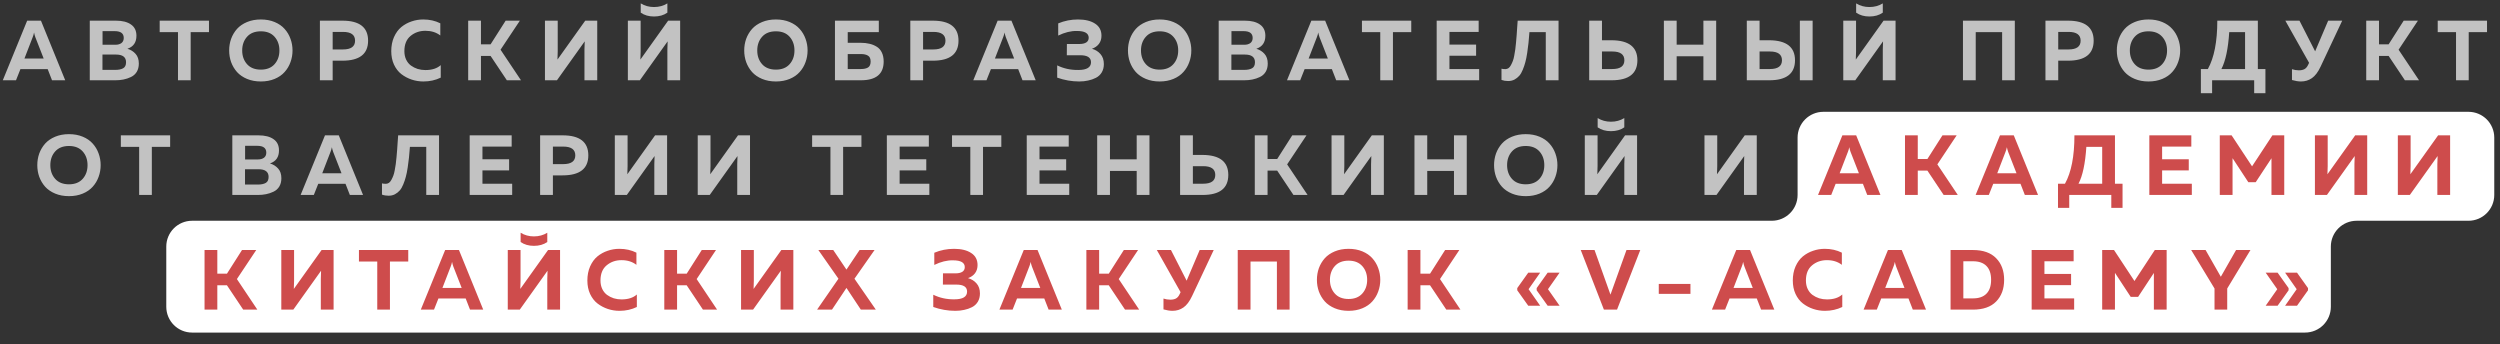 <?xml version="1.0" encoding="UTF-8"?> <svg xmlns="http://www.w3.org/2000/svg" width="872" height="120" viewBox="0 0 872 120" fill="none"><rect x="0" y="0" width="872" height="120" fill="#333333" stroke="none"/><path fill-rule="evenodd" clip-rule="evenodd" d="M870 48C870 43.029 865.971 39 861 39H636C631.029 39 627 43.029 627 48V68C627 72.971 622.971 77 618 77H67C62.029 77 58 81.029 58 86V107C58 111.971 62.029 116 67 116H804C808.971 116 813 111.971 813 107V86C813 81.029 817.029 77 822 77H861C865.971 77 870 72.971 870 68V48Z" fill="white"></path><g opacity="0.7"><path d="M5.581 28H0.977L9.473 7.207H14.285L22.75 28H18.146L16.631 24.109H7.126L5.581 28ZM11.403 12.97L8.522 20.425H15.235L12.324 12.97C12.126 12.415 11.978 11.871 11.879 11.336C11.76 11.95 11.601 12.495 11.403 12.97ZM31.312 7.207H40.402C42.679 7.207 44.441 7.653 45.689 8.544C46.956 9.415 47.59 10.722 47.59 12.465C47.59 14.782 46.541 16.297 44.441 17.01C45.59 17.346 46.541 17.94 47.293 18.792C48.046 19.623 48.422 20.752 48.422 22.178C48.422 23.307 48.174 24.277 47.679 25.089C47.184 25.881 46.511 26.475 45.659 26.871C44.828 27.267 43.966 27.554 43.075 27.733C42.204 27.911 41.263 28 40.253 28H31.312V7.207ZM43.966 21.703C43.966 19.921 42.788 19.029 40.431 19.029H35.738V24.376H40.194C41.362 24.376 42.283 24.188 42.956 23.812C43.63 23.436 43.966 22.733 43.966 21.703ZM43.164 13.237C43.164 11.653 42.115 10.861 40.016 10.861H35.768V15.614H40.253C41.125 15.614 41.828 15.415 42.362 15.02C42.897 14.604 43.164 14.009 43.164 13.237ZM55.695 7.207H72.893V11.217H66.507V28H62.081V11.217H55.695V7.207ZM80.617 21.673C80.161 20.386 79.933 19.029 79.933 17.604C79.933 16.178 80.161 14.821 80.617 13.534C81.092 12.247 81.775 11.099 82.666 10.089C83.577 9.079 84.745 8.277 86.171 7.683C87.597 7.089 89.201 6.792 90.983 6.792C92.765 6.792 94.369 7.089 95.795 7.683C97.221 8.277 98.379 9.079 99.27 10.089C100.181 11.099 100.865 12.247 101.32 13.534C101.795 14.821 102.033 16.178 102.033 17.604C102.033 19.029 101.795 20.386 101.32 21.673C100.865 22.96 100.181 24.109 99.27 25.119C98.379 26.129 97.221 26.931 95.795 27.525C94.369 28.119 92.765 28.416 90.983 28.416C89.201 28.416 87.597 28.119 86.171 27.525C84.745 26.931 83.577 26.129 82.666 25.119C81.775 24.109 81.092 22.96 80.617 21.673ZM95.765 22.386C96.894 21.119 97.459 19.524 97.459 17.604C97.459 15.683 96.894 14.089 95.765 12.821C94.637 11.554 93.043 10.92 90.983 10.92C88.904 10.92 87.3 11.554 86.171 12.821C85.042 14.089 84.478 15.683 84.478 17.604C84.478 19.524 85.042 21.119 86.171 22.386C87.3 23.653 88.904 24.287 90.983 24.287C93.043 24.287 94.637 23.653 95.765 22.386ZM111.58 7.207H119.422C125.402 7.207 128.392 9.534 128.392 14.188C128.392 18.841 125.402 21.168 119.422 21.168H116.035V28H111.58V7.207ZM119.63 17.247C122.442 17.247 123.848 16.227 123.848 14.188C123.848 12.148 122.442 11.128 119.63 11.128H116.035V17.247H119.63ZM136.471 17.841C136.471 16.02 136.788 14.386 137.422 12.94C138.075 11.475 138.927 10.306 139.976 9.435C141.046 8.564 142.234 7.91 143.541 7.475C144.848 7.019 146.214 6.792 147.64 6.792C149.818 6.792 151.798 7.237 153.581 8.128V12.376C152.175 11.287 150.442 10.742 148.383 10.742C146.363 10.742 144.63 11.346 143.184 12.554C141.759 13.742 141.046 15.505 141.046 17.841C141.046 18.95 141.254 19.94 141.67 20.812C142.085 21.663 142.64 22.346 143.333 22.861C144.046 23.376 144.828 23.772 145.68 24.049C146.551 24.307 147.452 24.436 148.383 24.436C150.68 24.436 152.462 23.861 153.729 22.713V27.079C151.888 27.97 149.878 28.416 147.699 28.416C146.274 28.416 144.907 28.198 143.6 27.762C142.293 27.327 141.095 26.693 140.006 25.861C138.937 25.03 138.075 23.921 137.422 22.535C136.788 21.148 136.471 19.584 136.471 17.841ZM167.758 28H163.303V7.207H167.758V15.465H171.115L176.372 7.207H181.333L174.59 17.336L181.719 28H176.788L171.115 19.505H167.758V28ZM208.316 28H203.86V17.277C203.86 16.227 203.89 15.277 203.949 14.425L194.266 28H190.078V7.207H194.533V17.93C194.533 18.98 194.504 19.93 194.444 20.782L204.128 7.207H208.316V28ZM232.782 28V17.277C232.782 16.227 232.812 15.277 232.871 14.425L223.188 28H218.999V7.207H223.455V17.93C223.455 18.96 223.425 19.911 223.366 20.782L233.049 7.207H237.238V28H232.782ZM232.782 4.415V1.178C231.416 2.029 229.861 2.455 228.119 2.455C226.396 2.455 224.851 2.029 223.485 1.178V4.415C224.752 5.306 226.297 5.752 228.119 5.752C229.96 5.752 231.515 5.306 232.782 4.415ZM260.268 21.673C259.813 20.386 259.585 19.029 259.585 17.604C259.585 16.178 259.813 14.821 260.268 13.534C260.744 12.247 261.427 11.099 262.318 10.089C263.229 9.079 264.397 8.277 265.823 7.683C267.249 7.089 268.853 6.792 270.635 6.792C272.417 6.792 274.021 7.089 275.447 7.683C276.873 8.277 278.031 9.079 278.922 10.089C279.833 11.099 280.516 12.247 280.972 13.534C281.447 14.821 281.685 16.178 281.685 17.604C281.685 19.029 281.447 20.386 280.972 21.673C280.516 22.96 279.833 24.109 278.922 25.119C278.031 26.129 276.873 26.931 275.447 27.525C274.021 28.119 272.417 28.416 270.635 28.416C268.853 28.416 267.249 28.119 265.823 27.525C264.397 26.931 263.229 26.129 262.318 25.119C261.427 24.109 260.744 22.96 260.268 21.673ZM275.417 22.386C276.546 21.119 277.11 19.524 277.11 17.604C277.11 15.683 276.546 14.089 275.417 12.821C274.289 11.554 272.694 10.92 270.635 10.92C268.556 10.92 266.952 11.554 265.823 12.821C264.694 14.089 264.13 15.683 264.13 17.604C264.13 19.524 264.694 21.119 265.823 22.386C266.952 23.653 268.556 24.287 270.635 24.287C272.694 24.287 274.289 23.653 275.417 22.386ZM295.687 14.93H300.262C301.351 14.93 302.341 15.039 303.232 15.257C304.143 15.455 304.985 15.792 305.757 16.267C306.529 16.723 307.133 17.396 307.569 18.287C308.004 19.178 308.222 20.237 308.222 21.465C308.222 25.822 305.569 28 300.262 28H291.232V7.207H306.529V11.217H295.687V14.93ZM295.687 24.079H300.291C301.341 24.079 302.163 23.901 302.757 23.544C303.371 23.168 303.678 22.475 303.678 21.465C303.678 20.455 303.371 19.772 302.757 19.416C302.163 19.039 301.341 18.851 300.291 18.851H295.687V24.079ZM317.514 7.207H325.356C331.336 7.207 334.326 9.534 334.326 14.188C334.326 18.841 331.336 21.168 325.356 21.168H321.969V28H317.514V7.207ZM325.563 17.247C328.375 17.247 329.781 16.227 329.781 14.188C329.781 12.148 328.375 11.128 325.563 11.128H321.969V17.247H325.563ZM344.086 28H339.482L347.977 7.207H352.789L361.254 28H356.65L355.135 24.109H345.63L344.086 28ZM349.908 12.97L347.026 20.425H353.739L350.828 12.97C350.63 12.415 350.482 11.871 350.383 11.336C350.264 11.95 350.106 12.495 349.908 12.97ZM385.025 22.356C385.025 23.465 384.777 24.436 384.282 25.267C383.787 26.079 383.114 26.703 382.263 27.139C381.411 27.574 380.5 27.891 379.53 28.089C378.579 28.307 377.55 28.416 376.441 28.416C373.827 28.416 371.262 27.97 368.747 27.079V22.802C371.005 23.911 373.46 24.445 376.114 24.406C379.064 24.406 380.54 23.505 380.54 21.703C380.54 20.079 379.292 19.267 376.797 19.267H372.104L372.134 15.346H376.5C377.51 15.346 378.302 15.168 378.876 14.812C379.451 14.435 379.738 13.891 379.738 13.178C379.738 11.594 378.361 10.802 375.609 10.802C373.549 10.762 371.381 11.297 369.104 12.405V8.158C371.282 7.247 373.579 6.792 375.995 6.792C378.51 6.792 380.5 7.277 381.966 8.247C383.451 9.198 384.193 10.604 384.193 12.465C384.193 13.574 383.896 14.524 383.302 15.316C382.708 16.089 381.896 16.653 380.866 17.01C382.074 17.346 383.065 17.96 383.837 18.851C384.629 19.742 385.025 20.911 385.025 22.356ZM394.115 21.673C393.66 20.386 393.432 19.029 393.432 17.604C393.432 16.178 393.66 14.821 394.115 13.534C394.59 12.247 395.273 11.099 396.165 10.089C397.076 9.079 398.244 8.277 399.67 7.683C401.095 7.089 402.699 6.792 404.482 6.792C406.264 6.792 407.868 7.089 409.294 7.683C410.719 8.277 411.878 9.079 412.769 10.089C413.68 11.099 414.363 12.247 414.819 13.534C415.294 14.821 415.531 16.178 415.531 17.604C415.531 19.029 415.294 20.386 414.819 21.673C414.363 22.96 413.68 24.109 412.769 25.119C411.878 26.129 410.719 26.931 409.294 27.525C407.868 28.119 406.264 28.416 404.482 28.416C402.699 28.416 401.095 28.119 399.67 27.525C398.244 26.931 397.076 26.129 396.165 25.119C395.273 24.109 394.59 22.96 394.115 21.673ZM409.264 22.386C410.393 21.119 410.957 19.524 410.957 17.604C410.957 15.683 410.393 14.089 409.264 12.821C408.135 11.554 406.541 10.92 404.482 10.92C402.402 10.92 400.798 11.554 399.67 12.821C398.541 14.089 397.977 15.683 397.977 17.604C397.977 19.524 398.541 21.119 399.67 22.386C400.798 23.653 402.402 24.287 404.482 24.287C406.541 24.287 408.135 23.653 409.264 22.386ZM425.078 7.207H434.168C436.445 7.207 438.207 7.653 439.455 8.544C440.722 9.415 441.356 10.722 441.356 12.465C441.356 14.782 440.307 16.297 438.207 17.01C439.356 17.346 440.307 17.94 441.059 18.792C441.811 19.623 442.188 20.752 442.188 22.178C442.188 23.307 441.94 24.277 441.445 25.089C440.95 25.881 440.277 26.475 439.425 26.871C438.594 27.267 437.732 27.554 436.841 27.733C435.97 27.911 435.029 28 434.019 28H425.078V7.207ZM437.732 21.703C437.732 19.921 436.554 19.029 434.197 19.029H429.504V24.376H433.96C435.128 24.376 436.049 24.188 436.722 23.812C437.396 23.436 437.732 22.733 437.732 21.703ZM436.93 13.237C436.93 11.653 435.881 10.861 433.782 10.861H429.534V15.614H434.019C434.891 15.614 435.594 15.415 436.128 15.02C436.663 14.604 436.93 14.009 436.93 13.237ZM453.507 28H448.903L457.398 7.207H462.21L470.675 28H466.071L464.556 24.109H455.051L453.507 28ZM459.329 12.97L456.447 20.425H463.16L460.249 12.97C460.051 12.415 459.903 11.871 459.804 11.336C459.685 11.95 459.527 12.495 459.329 12.97ZM475.047 7.207H492.245V11.217H485.859V28H481.433V11.217H475.047V7.207ZM501.111 7.207H515.755V11.128H505.566V15.554H514.863V19.445H505.566V24.079H515.933V28H501.111V7.207ZM529.364 7.207H543.622V28H539.167V11.217H533.464C533.345 12.722 533.236 13.98 533.137 14.99C533.038 15.98 532.889 17.128 532.691 18.435C532.493 19.742 532.275 20.822 532.038 21.673C531.82 22.525 531.523 23.406 531.147 24.317C530.79 25.208 530.374 25.921 529.899 26.455C529.444 26.97 528.889 27.406 528.236 27.762C527.582 28.099 526.849 28.267 526.038 28.267C525.206 28.267 524.434 28.139 523.721 27.881V23.96C524.137 24.079 524.612 24.129 525.146 24.109C525.523 24.089 525.869 23.97 526.186 23.752C526.503 23.515 526.78 23.168 527.018 22.713C527.275 22.238 527.493 21.762 527.671 21.287C527.869 20.792 528.038 20.148 528.176 19.356C528.315 18.544 528.434 17.831 528.533 17.218C528.632 16.584 528.721 15.762 528.8 14.752C528.899 13.742 528.968 12.92 529.008 12.287C529.067 11.653 529.127 10.782 529.186 9.673C529.265 8.564 529.325 7.742 529.364 7.207ZM562.155 28H554.313V7.207H558.768V14.039H562.155C568.135 14.079 571.125 16.406 571.125 21.02C571.125 25.673 568.135 28 562.155 28ZM558.768 17.96V24.079H562.363C565.175 24.079 566.581 23.059 566.581 21.02C566.581 18.98 565.175 17.96 562.363 17.96H558.768ZM594.145 7.207H598.601V28H594.145V19.623H584.818V28H580.363V7.207H584.818V15.584H594.145V7.207ZM617.126 28H609.284V7.207H613.74V14.039H617.126C623.107 14.079 626.097 16.406 626.097 21.02C626.097 25.673 623.107 28 617.126 28ZM613.74 17.96V24.079H617.334C620.146 24.079 621.552 23.059 621.552 21.02C621.552 18.98 620.146 17.96 617.334 17.96H613.74ZM632.245 28H627.79V7.207H632.245V28ZM656.717 28V17.277C656.717 16.227 656.747 15.277 656.806 14.425L647.123 28H642.934V7.207H647.39V17.93C647.39 18.96 647.36 19.911 647.301 20.782L656.984 7.207H661.172V28H656.717ZM656.717 4.415V1.178C655.35 2.029 653.796 2.455 652.053 2.455C650.331 2.455 648.786 2.029 647.42 1.178V4.415C648.687 5.306 650.232 5.752 652.053 5.752C653.895 5.752 655.449 5.306 656.717 4.415ZM689.134 28H684.679V7.207H702.768V28H698.342V11.217H689.134V28ZM713.455 7.207H721.297C727.277 7.207 730.268 9.534 730.268 14.188C730.268 18.841 727.277 21.168 721.297 21.168H717.911V28H713.455V7.207ZM721.505 17.247C724.317 17.247 725.723 16.227 725.723 14.188C725.723 12.148 724.317 11.128 721.505 11.128H717.911V17.247H721.505ZM739.03 21.673C738.574 20.386 738.347 19.029 738.347 17.604C738.347 16.178 738.574 14.821 739.03 13.534C739.505 12.247 740.188 11.099 741.079 10.089C741.99 9.079 743.159 8.277 744.584 7.683C746.01 7.089 747.614 6.792 749.396 6.792C751.179 6.792 752.783 7.089 754.208 7.683C755.634 8.277 756.793 9.079 757.684 10.089C758.595 11.099 759.278 12.247 759.733 13.534C760.209 14.821 760.446 16.178 760.446 17.604C760.446 19.029 760.209 20.386 759.733 21.673C759.278 22.96 758.595 24.109 757.684 25.119C756.793 26.129 755.634 26.931 754.208 27.525C752.783 28.119 751.179 28.416 749.396 28.416C747.614 28.416 746.01 28.119 744.584 27.525C743.159 26.931 741.99 26.129 741.079 25.119C740.188 24.109 739.505 22.96 739.03 21.673ZM754.179 22.386C755.308 21.119 755.872 19.524 755.872 17.604C755.872 15.683 755.308 14.089 754.179 12.821C753.05 11.554 751.456 10.92 749.396 10.92C747.317 10.92 745.713 11.554 744.584 12.821C743.456 14.089 742.891 15.683 742.891 17.604C742.891 19.524 743.456 21.119 744.584 22.386C745.713 23.653 747.317 24.287 749.396 24.287C751.456 24.287 753.05 23.653 754.179 22.386ZM771.585 32.515H767.664V24.079H770.1C772.298 20.138 773.397 14.514 773.397 7.207H787.536V24.079H790.179V32.515H786.259V28H771.585V32.515ZM777.555 11.217C777.179 17.02 776.268 21.307 774.823 24.079H783.08V11.217H777.555ZM809.42 23.247C808.529 25.148 807.519 26.485 806.391 27.257C805.282 28.03 804.014 28.416 802.588 28.416C801.658 28.416 800.608 28.247 799.44 27.911V24.139C800.212 24.396 801.014 24.525 801.846 24.525C802.598 24.525 803.232 24.396 803.747 24.139C804.282 23.861 804.717 23.366 805.054 22.653L805.41 21.911L797.123 7.207H802.054L807.519 17.901L812.064 7.207H816.965L809.42 23.247ZM829.797 28H825.342V7.207H829.797V15.465H833.154L838.412 7.207H843.372L836.629 17.336L843.758 28H838.827L833.154 19.505H829.797V28ZM850.275 7.207H867.474V11.217H861.088V28H856.662V11.217H850.275V7.207ZM13.693 61.673C13.237 60.386 13.009 59.029 13.009 57.604C13.009 56.178 13.237 54.821 13.693 53.534C14.168 52.247 14.851 51.099 15.742 50.089C16.653 49.079 17.821 48.277 19.247 47.683C20.673 47.089 22.277 46.791 24.059 46.791C25.841 46.791 27.445 47.089 28.871 47.683C30.297 48.277 31.455 49.079 32.347 50.089C33.258 51.099 33.941 52.247 34.396 53.534C34.871 54.821 35.109 56.178 35.109 57.604C35.109 59.029 34.871 60.386 34.396 61.673C33.941 62.96 33.258 64.109 32.347 65.119C31.455 66.129 30.297 66.931 28.871 67.525C27.445 68.119 25.841 68.416 24.059 68.416C22.277 68.416 20.673 68.119 19.247 67.525C17.821 66.931 16.653 66.129 15.742 65.119C14.851 64.109 14.168 62.96 13.693 61.673ZM28.841 62.386C29.97 61.119 30.535 59.525 30.535 57.604C30.535 55.683 29.97 54.089 28.841 52.821C27.713 51.554 26.119 50.92 24.059 50.92C21.98 50.92 20.376 51.554 19.247 52.821C18.119 54.089 17.554 55.683 17.554 57.604C17.554 59.525 18.119 61.119 19.247 62.386C20.376 63.653 21.98 64.287 24.059 64.287C26.119 64.287 27.713 63.653 28.841 62.386ZM42.147 47.207H59.346V51.217H52.959V68H48.533V51.217H42.147V47.207ZM81.034 47.207H90.123C92.4 47.207 94.163 47.653 95.41 48.544C96.678 49.415 97.311 50.722 97.311 52.465C97.311 54.782 96.262 56.297 94.163 57.01C95.311 57.346 96.262 57.94 97.014 58.792C97.767 59.623 98.143 60.752 98.143 62.178C98.143 63.307 97.896 64.277 97.4 65.089C96.906 65.881 96.232 66.475 95.381 66.871C94.549 67.267 93.688 67.554 92.796 67.733C91.925 67.911 90.984 68 89.975 68H81.034V47.207ZM93.688 61.703C93.688 59.921 92.509 59.029 90.153 59.029H85.46V64.376H89.915C91.084 64.376 92.004 64.188 92.678 63.812C93.351 63.435 93.688 62.733 93.688 61.703ZM92.885 53.237C92.885 51.653 91.836 50.861 89.737 50.861H85.489V55.614H89.975C90.846 55.614 91.549 55.416 92.084 55.02C92.618 54.604 92.885 54.01 92.885 53.237ZM109.462 68H104.858L113.353 47.207H118.165L126.631 68H122.027L120.512 64.109H111.007L109.462 68ZM115.284 52.97L112.403 60.425H119.116L116.205 52.97C116.007 52.415 115.858 51.871 115.759 51.336C115.64 51.95 115.482 52.495 115.284 52.97ZM138.876 47.207H153.134V68H148.679V51.217H142.976C142.857 52.722 142.748 53.98 142.649 54.99C142.55 55.98 142.401 57.128 142.203 58.435C142.005 59.742 141.787 60.822 141.55 61.673C141.332 62.525 141.035 63.406 140.659 64.317C140.302 65.208 139.886 65.921 139.411 66.455C138.956 66.97 138.401 67.406 137.748 67.762C137.094 68.099 136.362 68.267 135.55 68.267C134.718 68.267 133.946 68.139 133.233 67.881V63.96C133.649 64.079 134.124 64.129 134.659 64.109C135.035 64.089 135.381 63.97 135.698 63.752C136.015 63.515 136.292 63.168 136.53 62.713C136.787 62.237 137.005 61.762 137.183 61.287C137.381 60.792 137.55 60.148 137.688 59.356C137.827 58.544 137.946 57.831 138.045 57.218C138.144 56.584 138.233 55.762 138.312 54.752C138.411 53.742 138.48 52.92 138.52 52.287C138.579 51.653 138.639 50.782 138.698 49.673C138.777 48.564 138.837 47.742 138.876 47.207ZM163.825 47.207H178.469V51.128H168.28V55.554H177.578V59.445H168.28V64.079H178.647V68H163.825V47.207ZM188.395 47.207H196.237C202.217 47.207 205.208 49.534 205.208 54.188C205.208 58.841 202.217 61.168 196.237 61.168H192.851V68H188.395V47.207ZM196.445 57.247C199.257 57.247 200.663 56.227 200.663 54.188C200.663 52.148 199.257 51.128 196.445 51.128H192.851V57.247H196.445ZM232.683 68H228.228V57.277C228.228 56.227 228.258 55.277 228.317 54.425L218.634 68H214.445V47.207H218.901V57.93C218.901 58.98 218.871 59.931 218.812 60.782L228.495 47.207H232.683V68ZM261.605 68H257.15V57.277C257.15 56.227 257.179 55.277 257.239 54.425L247.555 68H243.367V47.207H247.823V57.93C247.823 58.98 247.793 59.931 247.733 60.782L257.417 47.207H261.605V68ZM283.27 47.207H300.468V51.217H294.082V68H289.656V51.217H283.27V47.207ZM309.334 47.207H323.978V51.128H313.789V55.554H323.086V59.445H313.789V64.079H324.156V68H309.334V47.207ZM332.063 47.207H349.261V51.217H342.875V68H338.449V51.217H332.063V47.207ZM358.127 47.207H372.771V51.128H362.582V55.554H371.879V59.445H362.582V64.079H372.949V68H358.127V47.207ZM396.48 47.207H400.935V68H396.48V59.623H387.153V68H382.697V47.207H387.153V55.584H396.48V47.207ZM419.461 68H411.619V47.207H416.074V54.039H419.461C425.441 54.079 428.431 56.406 428.431 61.02C428.431 65.673 425.441 68 419.461 68ZM416.074 57.96V64.079H419.669C422.481 64.079 423.887 63.059 423.887 61.02C423.887 58.98 422.481 57.96 419.669 57.96H416.074ZM442.124 68H437.669V47.207H442.124V55.465H445.481L450.738 47.207H455.699L448.956 57.336L456.085 68H451.154L445.481 59.505H442.124V68ZM482.682 68H478.226V57.277C478.226 56.227 478.256 55.277 478.316 54.425L468.632 68H464.444V47.207H468.9V57.93C468.9 58.98 468.87 59.931 468.81 60.782L478.494 47.207H482.682V68ZM507.148 47.207H511.604V68H507.148V59.623H497.821V68H493.366V47.207H497.821V55.584H507.148V47.207ZM521.812 61.673C521.357 60.386 521.129 59.029 521.129 57.604C521.129 56.178 521.357 54.821 521.812 53.534C522.287 52.247 522.971 51.099 523.862 50.089C524.773 49.079 525.941 48.277 527.367 47.683C528.792 47.089 530.396 46.791 532.179 46.791C533.961 46.791 535.565 47.089 536.991 47.683C538.416 48.277 539.575 49.079 540.466 50.089C541.377 51.099 542.06 52.247 542.516 53.534C542.991 54.821 543.228 56.178 543.228 57.604C543.228 59.029 542.991 60.386 542.516 61.673C542.06 62.96 541.377 64.109 540.466 65.119C539.575 66.129 538.416 66.931 536.991 67.525C535.565 68.119 533.961 68.416 532.179 68.416C530.396 68.416 528.792 68.119 527.367 67.525C525.941 66.931 524.773 66.129 523.862 65.119C522.971 64.109 522.287 62.96 521.812 61.673ZM536.961 62.386C538.09 61.119 538.654 59.525 538.654 57.604C538.654 55.683 538.09 54.089 536.961 52.821C535.832 51.554 534.238 50.92 532.179 50.92C530.099 50.92 528.495 51.554 527.367 52.821C526.238 54.089 525.674 55.683 525.674 57.604C525.674 59.525 526.238 61.119 527.367 62.386C528.495 63.653 530.099 64.287 532.179 64.287C534.238 64.287 535.832 63.653 536.961 62.386ZM566.558 68V57.277C566.558 56.227 566.588 55.277 566.647 54.425L556.964 68H552.775V47.207H557.231V57.93C557.231 58.96 557.201 59.911 557.142 60.782L566.825 47.207H571.013V68H566.558ZM566.558 44.415V41.178C565.192 42.029 563.637 42.455 561.894 42.455C560.172 42.455 558.627 42.029 557.261 41.178V44.415C558.528 45.306 560.073 45.752 561.894 45.752C563.736 45.752 565.291 45.306 566.558 44.415ZM612.758 68H608.302V57.277C608.302 56.227 608.332 55.277 608.391 54.425L598.708 68H594.52V47.207H598.975V57.93C598.975 58.98 598.946 59.931 598.886 60.782L608.57 47.207H612.758V68Z" fill="white"></path><path d="M638.729 68H634.125L642.62 47.207H647.432L655.898 68H651.294L649.779 64.109H640.274L638.729 68ZM644.551 52.97L641.67 60.425H648.383L645.472 52.97C645.274 52.415 645.125 51.871 645.026 51.336C644.908 51.95 644.749 52.495 644.551 52.97ZM668.916 68H664.46V47.207H668.916V55.465H672.272L677.53 47.207H682.49L675.748 57.336L682.877 68H677.946L672.272 59.505H668.916V68ZM693.701 68H689.097L697.592 47.207H702.404L710.87 68H706.266L704.751 64.109H695.245L693.701 68ZM699.523 52.97L696.642 60.425H703.355L700.444 52.97C700.246 52.415 700.097 51.871 699.998 51.336C699.879 51.95 699.721 52.495 699.523 52.97ZM721.749 72.515H717.828V64.079H720.264C722.462 60.138 723.561 54.514 723.561 47.207H737.7V64.079H740.343V72.515H736.422V68H721.749V72.515ZM727.719 51.217C727.343 57.02 726.432 61.307 724.986 64.079H733.244V51.217H727.719ZM749.688 47.207H764.332V51.128H754.144V55.554H763.441V59.445H754.144V64.079H764.51V68H749.688V47.207ZM792.615 47.207H796.744V68H792.289V55.198L786.794 63.544H784.209L778.714 55.168V68H774.259V47.207H778.387L785.516 58.02L792.615 47.207ZM825.682 68H821.227V57.277C821.227 56.227 821.257 55.277 821.316 54.425L811.633 68H807.444V47.207H811.9V57.93C811.9 58.98 811.87 59.931 811.811 60.782L821.494 47.207H825.682V68ZM854.604 68H850.148V57.277C850.148 56.227 850.178 55.277 850.238 54.425L840.554 68H836.366V47.207H840.822V57.93C840.822 58.98 840.792 59.931 840.732 60.782L850.416 47.207H854.604V68ZM75.8 108H71.345V87.207H75.8V95.465H79.157L84.414 87.207H89.375L82.632 97.336L89.761 108H84.83L79.157 99.505H75.8V108ZM116.358 108H111.902V97.277C111.902 96.227 111.932 95.277 111.991 94.425L102.308 108H98.12V87.207H102.575V97.93C102.575 98.98 102.546 99.93 102.486 100.782L112.17 87.207H116.358V108ZM125.2 87.207H142.398V91.217H136.012V108H131.586V91.217H125.2V87.207ZM151.38 108H146.776L155.271 87.207H160.083L168.549 108H163.944L162.43 104.109H152.924L151.38 108ZM157.202 92.97L154.32 100.426H161.033L158.122 92.97C157.924 92.415 157.776 91.871 157.677 91.336C157.558 91.95 157.4 92.495 157.202 92.97ZM190.893 108V97.277C190.893 96.227 190.923 95.277 190.982 94.425L181.299 108H177.111V87.207H181.566V97.93C181.566 98.96 181.537 99.911 181.477 100.782L191.161 87.207H195.349V108H190.893ZM190.893 84.415V81.177C189.527 82.029 187.973 82.455 186.23 82.455C184.507 82.455 182.962 82.029 181.596 81.177V84.415C182.863 85.306 184.408 85.752 186.23 85.752C188.072 85.752 189.626 85.306 190.893 84.415ZM204.874 97.841C204.874 96.019 205.191 94.386 205.825 92.94C206.478 91.475 207.33 90.306 208.379 89.435C209.448 88.564 210.637 87.91 211.944 87.475C213.251 87.019 214.617 86.791 216.043 86.791C218.221 86.791 220.201 87.237 221.983 88.128V92.376C220.577 91.287 218.845 90.742 216.785 90.742C214.765 90.742 213.033 91.346 211.587 92.554C210.161 93.742 209.448 95.505 209.448 97.841C209.448 98.95 209.656 99.94 210.072 100.812C210.488 101.663 211.043 102.346 211.736 102.861C212.449 103.376 213.231 103.772 214.082 104.049C214.954 104.307 215.855 104.436 216.785 104.436C219.082 104.436 220.865 103.861 222.132 102.713V107.079C220.29 107.97 218.28 108.416 216.102 108.416C214.676 108.416 213.31 108.198 212.003 107.762C210.696 107.327 209.498 106.693 208.409 105.861C207.339 105.03 206.478 103.921 205.825 102.535C205.191 101.148 204.874 99.584 204.874 97.841ZM236.161 108H231.705V87.207H236.161V95.465H239.517L244.775 87.207H249.736L242.993 97.336L250.122 108H245.191L239.517 99.505H236.161V108ZM276.719 108H272.263V97.277C272.263 96.227 272.293 95.277 272.352 94.425L262.669 108H258.48V87.207H262.936V97.93C262.936 98.98 262.906 99.93 262.847 100.782L272.53 87.207H276.719V108ZM290.194 108H284.996L292.452 97.218L285.442 87.207H290.64L295.244 94.039L299.818 87.207H305.046L298.036 97.218L305.492 108H300.264L295.244 100.426L290.194 108ZM341.802 102.356C341.802 103.465 341.554 104.436 341.059 105.267C340.564 106.079 339.891 106.703 339.04 107.139C338.188 107.574 337.277 107.891 336.307 108.089C335.356 108.307 334.327 108.416 333.218 108.416C330.604 108.416 328.039 107.97 325.524 107.079V102.802C327.782 103.911 330.237 104.445 332.891 104.406C335.841 104.406 337.317 103.505 337.317 101.703C337.317 100.079 336.069 99.267 333.574 99.267H328.881L328.911 95.346H333.277C334.287 95.346 335.079 95.168 335.653 94.811C336.228 94.435 336.515 93.891 336.515 93.178C336.515 91.594 335.138 90.802 332.386 90.802C330.326 90.762 328.158 91.297 325.881 92.406V88.158C328.059 87.247 330.356 86.791 332.772 86.791C335.287 86.791 337.277 87.277 338.743 88.247C340.228 89.198 340.97 90.603 340.97 92.465C340.97 93.574 340.673 94.524 340.079 95.317C339.485 96.089 338.673 96.653 337.643 97.01C338.851 97.346 339.842 97.96 340.614 98.851C341.406 99.742 341.802 100.911 341.802 102.356ZM353.195 108H348.59L357.086 87.207H361.898L370.363 108H365.759L364.244 104.109H354.739L353.195 108ZM359.016 92.97L356.135 100.426H362.848L359.937 92.97C359.739 92.415 359.591 91.871 359.492 91.336C359.373 91.95 359.215 92.495 359.016 92.97ZM383.381 108H378.926V87.207H383.381V95.465H386.738L391.995 87.207H396.956L390.213 97.336L397.342 108H392.411L386.738 99.505H383.381V108ZM415.8 103.247C414.909 105.148 413.899 106.485 412.77 107.257C411.661 108.03 410.394 108.416 408.968 108.416C408.037 108.416 406.988 108.248 405.82 107.911V104.139C406.592 104.396 407.394 104.525 408.226 104.525C408.978 104.525 409.612 104.396 410.127 104.139C410.661 103.861 411.097 103.366 411.434 102.653L411.79 101.911L403.503 87.207H408.434L413.899 97.901L418.444 87.207H423.345L415.8 103.247ZM436.177 108H431.722V87.207H449.811V108H445.385V91.217H436.177V108ZM460.023 101.673C459.568 100.386 459.34 99.029 459.34 97.604C459.34 96.178 459.568 94.821 460.023 93.534C460.498 92.247 461.182 91.099 462.073 90.089C462.984 89.079 464.152 88.277 465.578 87.683C467.003 87.089 468.607 86.791 470.39 86.791C472.172 86.791 473.776 87.089 475.202 87.683C476.627 88.277 477.786 89.079 478.677 90.089C479.588 91.099 480.271 92.247 480.727 93.534C481.202 94.821 481.439 96.178 481.439 97.604C481.439 99.029 481.202 100.386 480.727 101.673C480.271 102.96 479.588 104.109 478.677 105.119C477.786 106.129 476.627 106.931 475.202 107.525C473.776 108.119 472.172 108.416 470.39 108.416C468.607 108.416 467.003 108.119 465.578 107.525C464.152 106.931 462.984 106.129 462.073 105.119C461.182 104.109 460.498 102.96 460.023 101.673ZM475.172 102.386C476.301 101.119 476.865 99.525 476.865 97.604C476.865 95.683 476.301 94.089 475.172 92.821C474.043 91.554 472.449 90.92 470.39 90.92C468.31 90.92 466.706 91.554 465.578 92.821C464.449 94.089 463.885 95.683 463.885 97.604C463.885 99.525 464.449 101.119 465.578 102.386C466.706 103.653 468.31 104.287 470.39 104.287C472.449 104.287 474.043 103.653 475.172 102.386ZM495.442 108H490.986V87.207H495.442V95.465H498.799L504.056 87.207H509.017L502.274 97.336L509.403 108H504.472L498.799 99.505H495.442V108ZM543.98 106.634H539.822L535.99 101.257V100.485L539.822 95.109H543.98L539.941 100.871L543.98 106.634ZM537.208 106.634H533.05L529.218 101.257V100.485L533.05 95.109H537.208L533.168 100.871L537.208 106.634ZM564.018 108H559.444L551.365 87.207H556.177L561.731 102.772L567.316 87.207H572.128L564.018 108ZM578.58 99.029H589.63V102.505H578.58V99.029ZM601.714 108H597.11L605.605 87.207H610.417L618.883 108H614.278L612.764 104.109H603.258L601.714 108ZM607.536 92.97L604.654 100.426H611.368L608.457 92.97C608.259 92.415 608.11 91.871 608.011 91.336C607.892 91.95 607.734 92.495 607.536 92.97ZM625.329 97.841C625.329 96.019 625.646 94.386 626.28 92.94C626.933 91.475 627.785 90.306 628.834 89.435C629.904 88.564 631.092 87.91 632.399 87.475C633.706 87.019 635.072 86.791 636.498 86.791C638.676 86.791 640.656 87.237 642.439 88.128V92.376C641.033 91.287 639.3 90.742 637.24 90.742C635.221 90.742 633.488 91.346 632.042 92.554C630.616 93.742 629.904 95.505 629.904 97.841C629.904 98.95 630.112 99.94 630.527 100.812C630.943 101.663 631.498 102.346 632.191 102.861C632.904 103.376 633.686 103.772 634.537 104.049C635.409 104.307 636.31 104.436 637.24 104.436C639.538 104.436 641.32 103.861 642.587 102.713V107.079C640.745 107.97 638.736 108.416 636.557 108.416C635.131 108.416 633.765 108.198 632.458 107.762C631.151 107.327 629.953 106.693 628.864 105.861C627.795 105.03 626.933 103.921 626.28 102.535C625.646 101.148 625.329 99.584 625.329 97.841ZM654.626 108H650.022L658.517 87.207H663.329L671.795 108H667.191L665.676 104.109H656.171L654.626 108ZM660.448 92.97L657.567 100.426H664.28L661.369 92.97C661.171 92.415 661.022 91.871 660.923 91.336C660.804 91.95 660.646 92.495 660.448 92.97ZM680.357 87.207H688.139C691.704 87.207 694.407 88.158 696.248 90.059C698.11 91.94 699.041 94.455 699.041 97.604C699.041 100.752 698.11 103.277 696.248 105.178C694.407 107.059 691.704 108 688.139 108H680.357V87.207ZM692.862 102.445C693.951 101.356 694.496 99.742 694.496 97.604C694.496 95.465 693.951 93.851 692.862 92.762C691.793 91.673 690.219 91.128 688.139 91.128H684.813V104.079H688.139C690.219 104.079 691.793 103.535 692.862 102.445ZM708.641 87.207H723.285V91.128H713.096V95.554H722.393V99.445H713.096V104.079H723.463V108H708.641V87.207ZM751.597 87.207H755.726V108H751.27V95.198L745.775 103.544H743.191L737.696 95.168V108H733.24V87.207H737.369L744.498 98.019L751.597 87.207ZM776.852 108H772.426V100.633L764.287 87.207H769.307L774.624 96.534L779.941 87.207H784.961L776.852 100.633V108ZM801.202 106.634H797.044L801.083 100.871L797.044 95.109H801.202L805.034 100.485V101.257L801.202 106.634ZM794.43 106.634H790.271L794.311 100.871L790.271 95.109H794.43L798.261 100.485V101.257L794.43 106.634Z" fill="#B90000"></path></g></svg> 